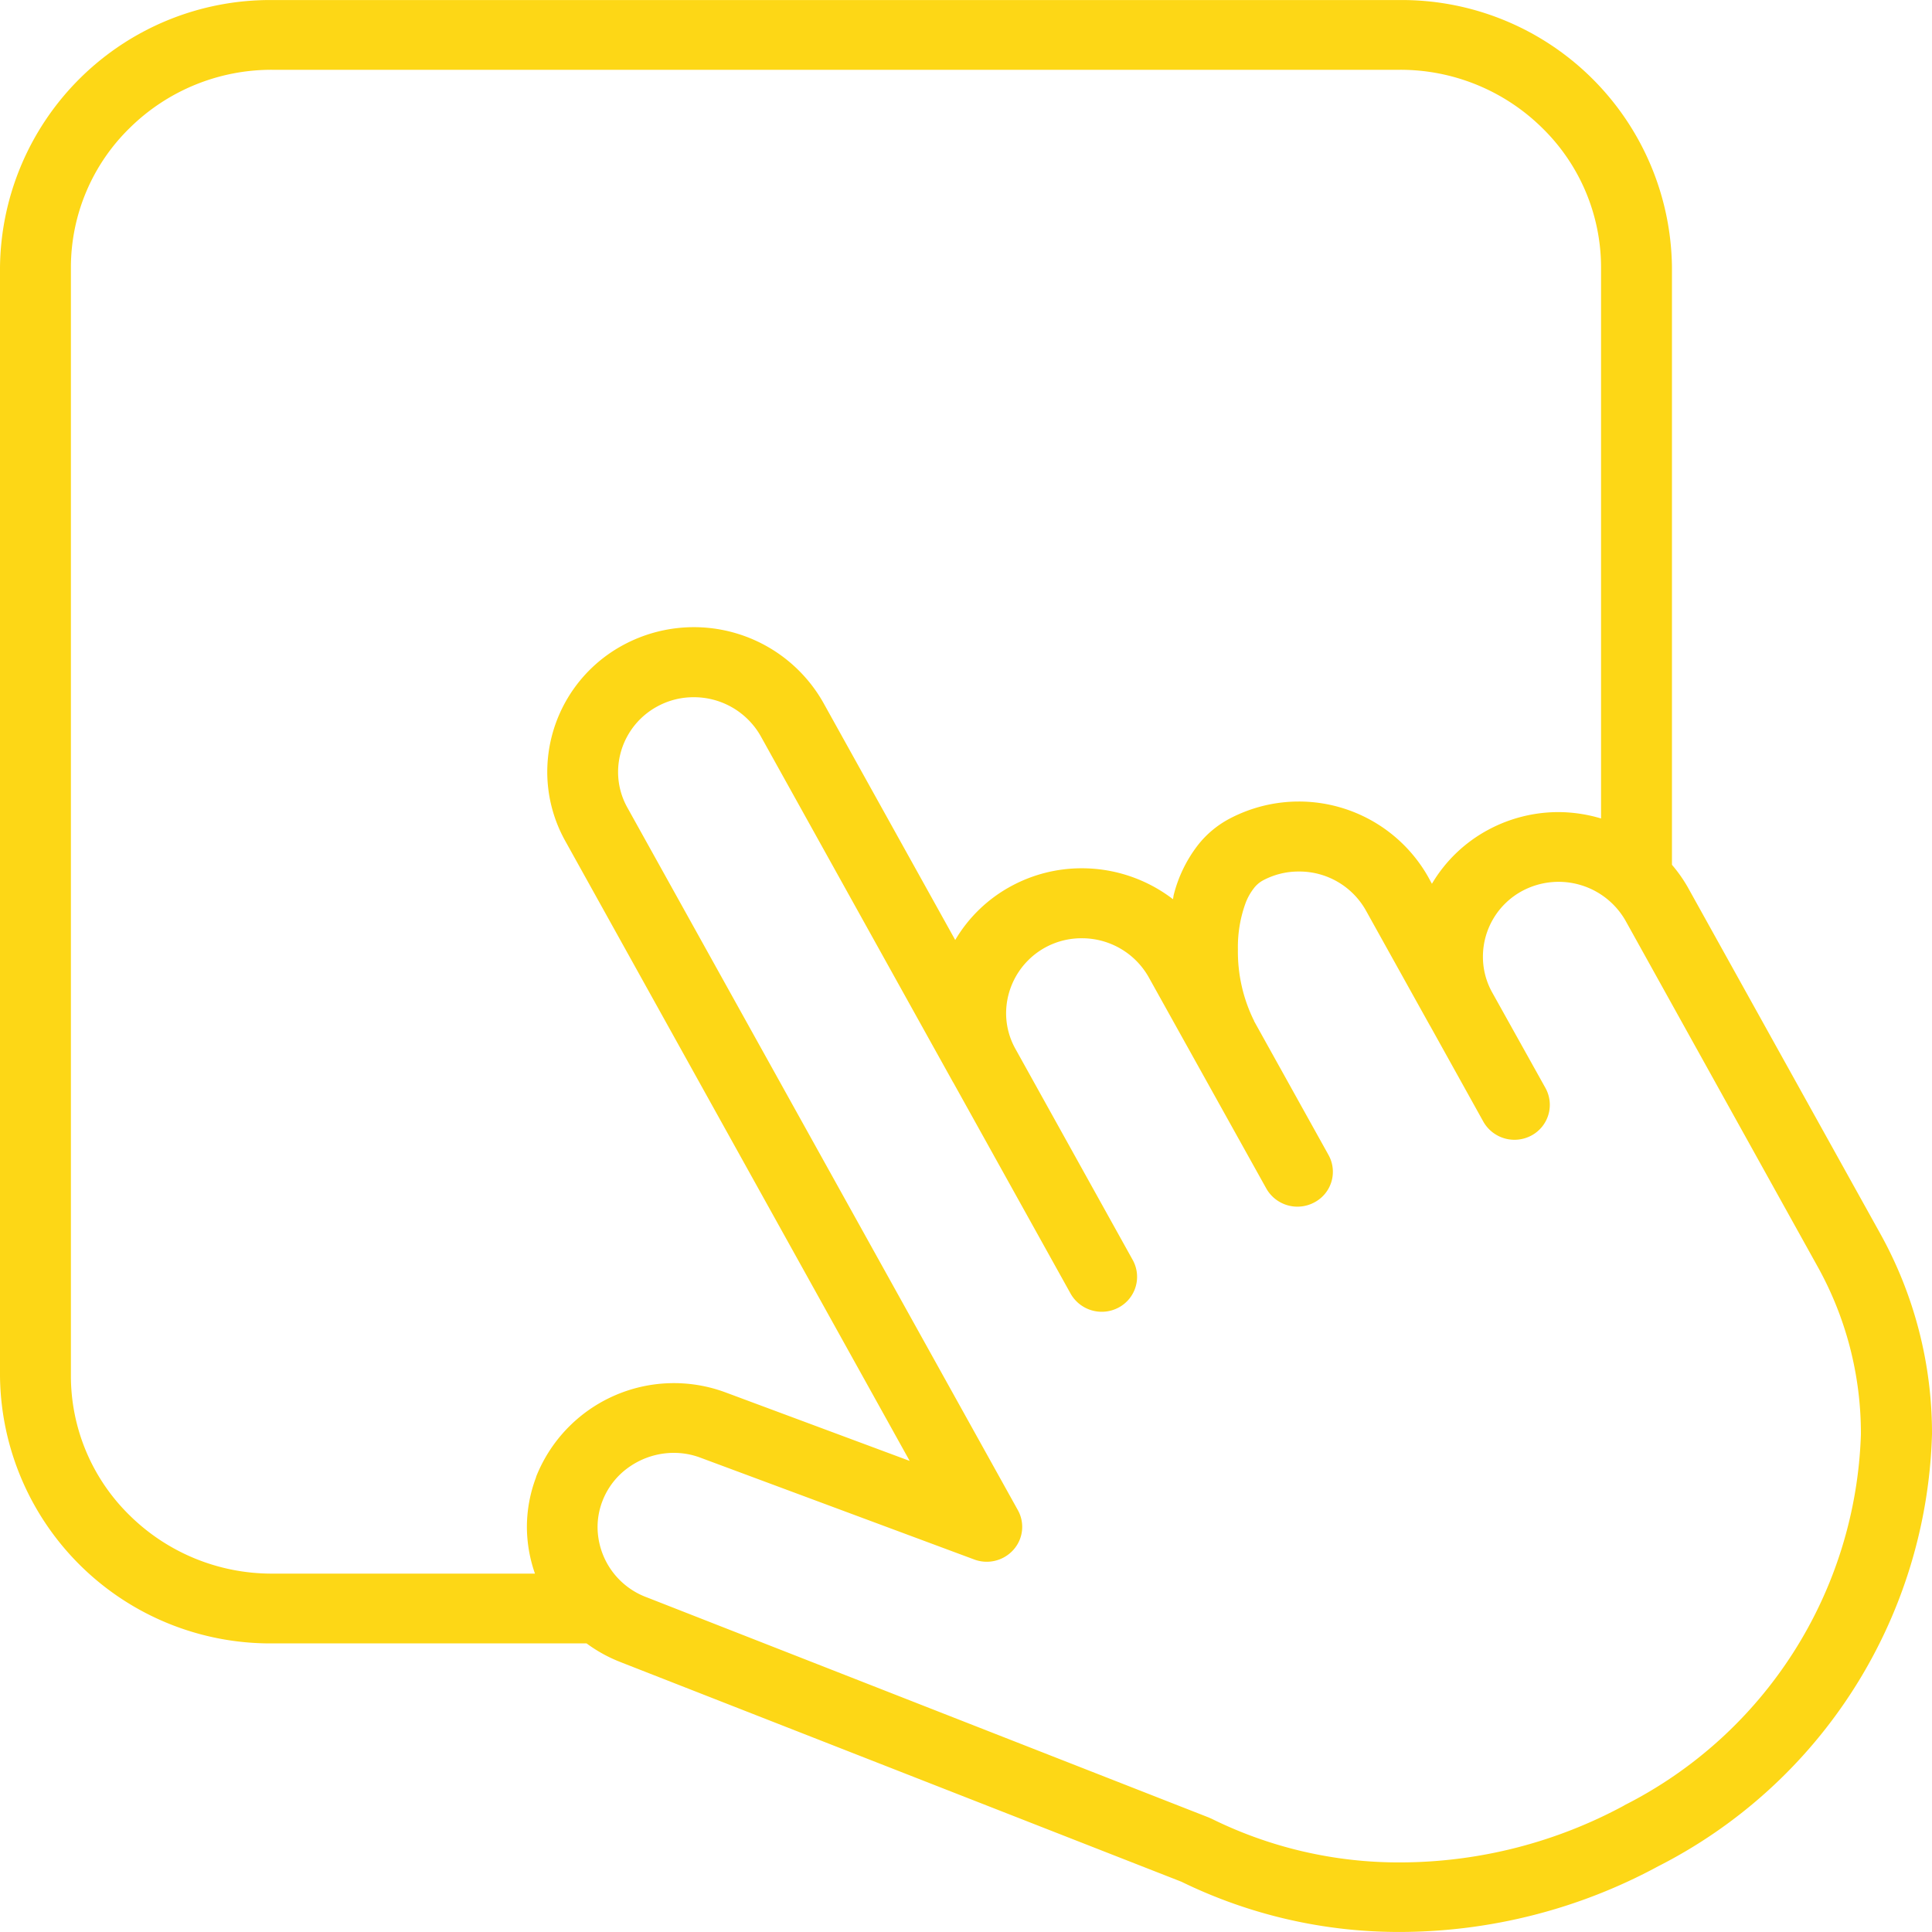 <svg xmlns="http://www.w3.org/2000/svg" xmlns:xlink="http://www.w3.org/1999/xlink" width="50" height="50" viewBox="0 0 50 50">
  <defs>
    <clipPath id="clip-path">
      <rect id="Rectangle_2592" data-name="Rectangle 2592" width="50" height="50" transform="translate(1000 924)" fill="none" stroke="#fdd716" stroke-width="1"/>
    </clipPath>
  </defs>
  <g id="Custom_Applications" data-name="Custom Applications" transform="translate(-1000 -924)" clip-path="url(#clip-path)">
    <g id="noun-application-1482723" transform="translate(1004.821 919.981)">
      <path id="Path_3540" data-name="Path 3540" d="M52.714,35.658,47.736,26.7a3.727,3.727,0,0,0-.408-.578V10.657a6.993,6.993,0,0,0-7.035-6.915h-29.2a6.993,6.993,0,0,0-7.035,6.915v28.7a6.993,6.993,0,0,0,7.035,6.915h8.145a3.807,3.807,0,0,0,.9.492h0l.017.007h0L34.633,52.44a12.823,12.823,0,0,0,5.682,1.3,14.093,14.093,0,0,0,6.657-1.7,12.958,12.958,0,0,0,7.086-11.184A10.649,10.649,0,0,0,52.714,35.658ZM7.421,42.966a5.047,5.047,0,0,1-1.528-3.609v-28.7A5.045,5.045,0,0,1,7.421,7.047a5.225,5.225,0,0,1,3.672-1.5h29.2a5.227,5.227,0,0,1,3.672,1.5,5.048,5.048,0,0,1,1.528,3.609V24.923a3.881,3.881,0,0,0-1.1-.165,3.84,3.84,0,0,0-1.814.455,3.757,3.757,0,0,0-1.463,1.4l-.1-.183h0a3.846,3.846,0,0,0-5.161-1.489,2.563,2.563,0,0,0-.785.658,3.506,3.506,0,0,0-.633,1.29c-.011.04-.013.082-.023.123a3.875,3.875,0,0,0-2.359-.8,3.823,3.823,0,0,0-1.816.456,3.749,3.749,0,0,0-1.46,1.4l-3.42-6.153a3.848,3.848,0,0,0-5.162-1.486h0a3.734,3.734,0,0,0-1.976,3.287,3.672,3.672,0,0,0,.462,1.782h0L27.6,41.549l-4.777-1.777h0a3.836,3.836,0,0,0-4.892,2.192s0,.007,0,.01a3.64,3.64,0,0,0-.237,1.292,3.682,3.682,0,0,0,.209,1.2h-6.8A5.234,5.234,0,0,1,7.421,42.966Zm38.672,7.5a12.225,12.225,0,0,1-5.777,1.474,10.936,10.936,0,0,1-4.906-1.132l-.078-.034L20.82,45.089l-.018-.007a1.948,1.948,0,0,1-1.279-1.818,1.876,1.876,0,0,1,.123-.668,0,0,0,0,0,0,0,1.908,1.908,0,0,1,.734-.916,2.015,2.015,0,0,1,1.116-.339,1.954,1.954,0,0,1,.679.121L29.27,44.1a.925.925,0,0,0,1.017-.252.889.889,0,0,0,.113-1.025L20.293,24.639a1.88,1.88,0,0,1-.239-.919,1.934,1.934,0,0,1,1.022-1.7h0a1.952,1.952,0,0,1,.932-.235,1.985,1.985,0,0,1,1.736,1.005l4.977,8.956.009.013,3.035,5.461a.926.926,0,0,0,1.245.359.9.9,0,0,0,.366-1.224l-3.048-5.486a1.891,1.891,0,0,1-.232-.906,1.948,1.948,0,0,1,1.955-1.94,1.982,1.982,0,0,1,1.731,1L36.83,34.5a.925.925,0,0,0,1.245.358.894.894,0,0,0,.366-1.224l-1.927-3.466,0-.005s0-.009-.006-.013h0a4.032,4.032,0,0,1-.413-1.842,3.319,3.319,0,0,1,.2-1.2,1.459,1.459,0,0,1,.212-.378.745.745,0,0,1,.229-.2,1.949,1.949,0,0,1,.933-.234,1.974,1.974,0,0,1,1.734,1h0l1.66,2.985s0,0,.006.008l1.377,2.479a.926.926,0,0,0,1.245.36.9.9,0,0,0,.366-1.225L42.67,29.415a1.891,1.891,0,0,1-.234-.912,1.932,1.932,0,0,1,1.02-1.706,1.995,1.995,0,0,1,2.67.77L51.1,36.524a8.874,8.874,0,0,1,1.118,4.339A11.16,11.16,0,0,1,46.093,50.463Z" transform="translate(-8.879 0.278)" fill="#fdd716"/>
    </g>
  </g>
</svg>
